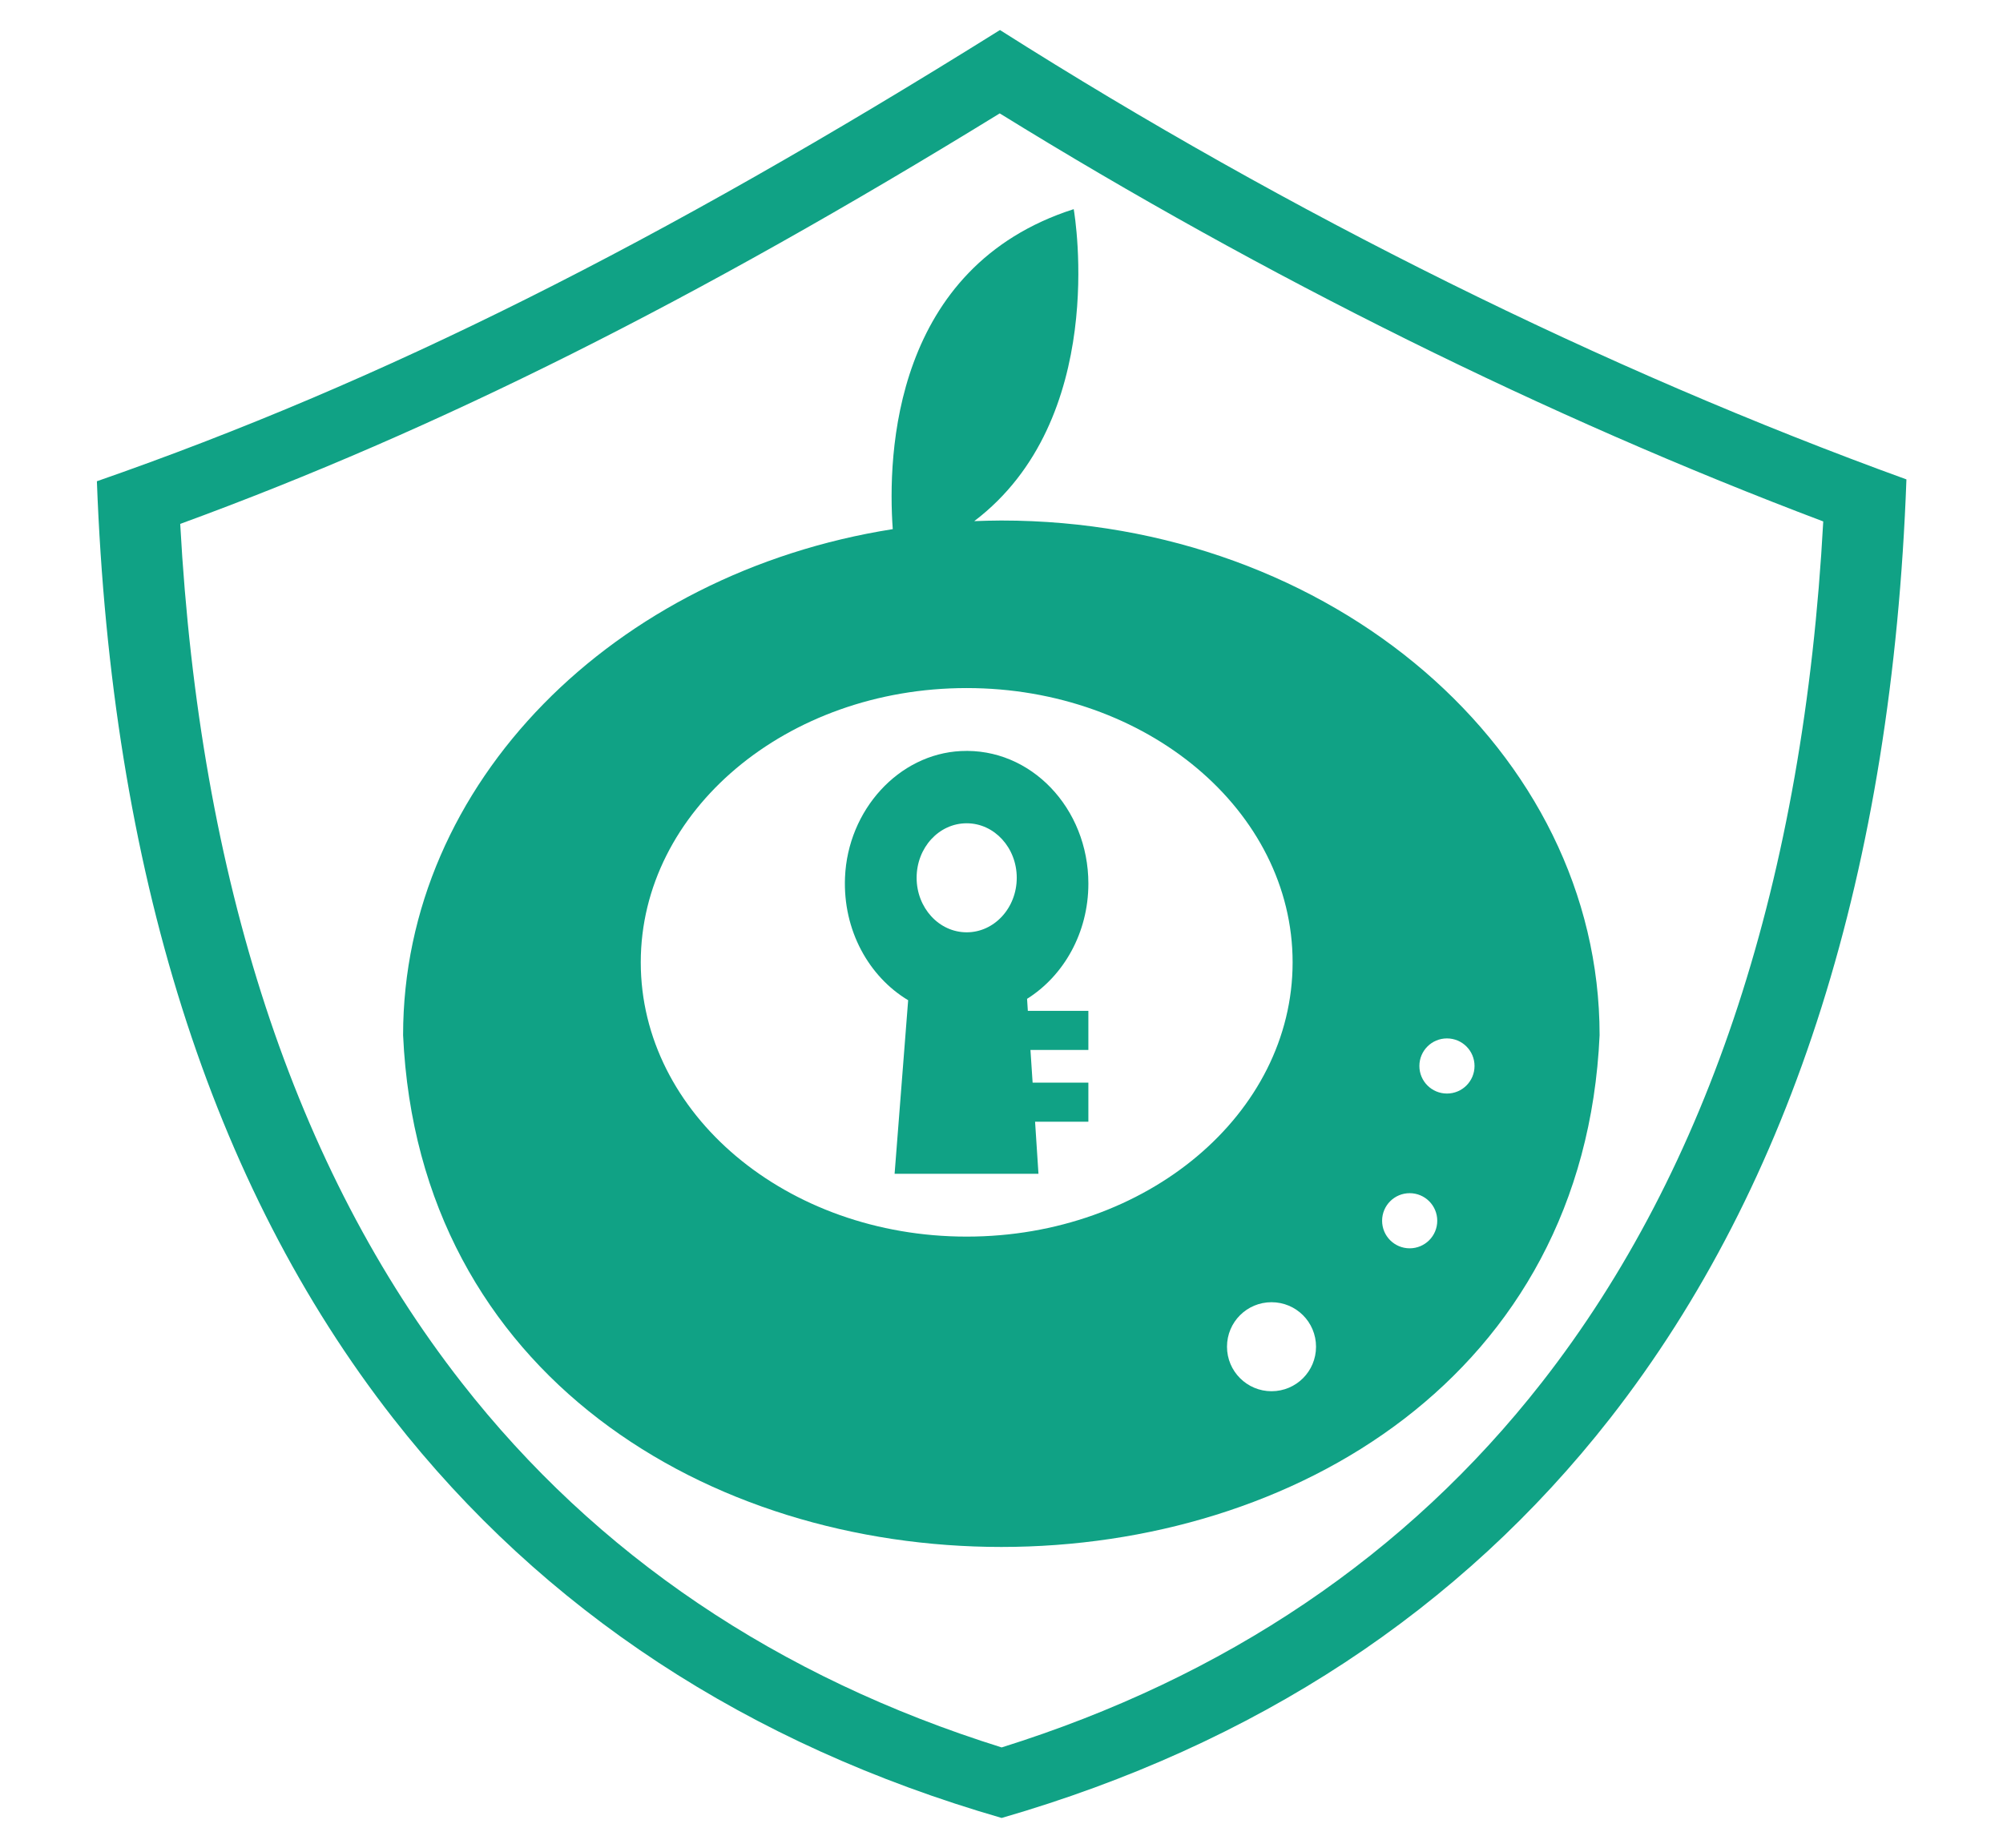<?xml version="1.0" encoding="UTF-8"?> <svg xmlns="http://www.w3.org/2000/svg" id="FN" viewBox="0 0 130.04 120"><defs><style>.cls-1{fill:#095628;}.cls-1,.cls-2{stroke-width:0px;}.cls-2{fill:#10a285;}</style></defs><path class="cls-2" d="M64.9,7.36c17.23,10.65,35.58,19.74,53.47,26.5-1.26,23.2-7.4,42-18.28,55.92-8.74,11.18-20.53,19.14-35.06,23.69-14.54-4.55-26.33-12.51-35.06-23.69-10.85-13.89-17-32.64-18.27-55.76,16.75-6.13,33.42-14.49,53.21-26.66M64.92,1.95C42.66,15.86,24.76,24.82,6.29,31.25c.94,25.25,7.4,45.69,19.23,60.84,9.74,12.47,23.02,21.19,39.51,25.96,16.49-4.77,29.77-13.5,39.51-25.96,11.85-15.17,18.31-35.65,19.23-60.96-19.62-7.12-40.03-17.24-58.85-29.18h0Z"></path><path class="cls-2" d="M65,33.8c-.59,0-1.17.02-1.75.04,8.7-6.6,6.55-19.73,6.46-20.25h0s0-.01,0-.01c0,0,0-.02,0-.02v.02c-11.7,3.75-12.1,15.88-11.75,20.78-18.08,2.85-31.79,16.47-31.79,32.86,2.01,44.32,75.68,44.3,77.68,0,0-18.45-17.39-33.42-38.84-33.42ZM62.76,80.3c-11.69,0-21.16-7.97-21.16-17.81s9.47-17.81,21.16-17.81,21.16,7.97,21.16,17.81-9.48,17.81-21.16,17.81ZM82.55,90.34c-1.59,0-2.89-1.29-2.89-2.89s1.29-2.89,2.89-2.89,2.89,1.29,2.89,2.89-1.29,2.89-2.89,2.89ZM91.52,81.06c-.99,0-1.79-.8-1.79-1.79s.8-1.79,1.79-1.79,1.79.8,1.79,1.79-.8,1.79-1.79,1.79ZM93.94,71.01c-.99,0-1.79-.8-1.79-1.79s.8-1.79,1.79-1.79,1.79.8,1.79,1.79-.8,1.79-1.79,1.79Z"></path><path class="cls-2" d="M66.68,64.86s0,0,0,0c2.37-1.49,3.98-4.28,3.98-7.48,0-4.9-3.74-8.84-8.28-8.61-4.03.2-7.34,3.82-7.52,8.21-.14,3.43,1.55,6.44,4.1,7.97h0s-.88,11.27-.88,11.27h0s9.34,0,9.34,0c0,0,0,0,0,0l-.22-3.38h3.46v-2.54h-3.62l-.14-2.12h3.76v-2.54h-3.93l-.05-.78ZM59.51,57c0-1.96,1.45-3.54,3.25-3.54s3.25,1.59,3.25,3.54-1.45,3.54-3.25,3.54-3.25-1.59-3.25-3.54Z"></path><path class="cls-1" d="M-41.17-95.02c16.62,10.27,34.33,19.05,51.6,25.57C9.21-47.07,3.29-28.92-7.21-15.49-15.64-4.7-27.02,2.98-41.05,7.37c-14.03-4.39-25.41-12.07-33.84-22.86-10.47-13.4-16.4-31.49-17.63-53.81,16.16-5.92,32.25-13.98,51.35-25.72M-41.16-100.24c-21.48,13.43-38.75,22.07-56.57,28.28.91,24.36,7.14,44.09,18.56,58.7C-69.77-1.23-56.96,7.19-41.05,11.79-25.14,7.19-12.32-1.23-2.92-13.26c11.44-14.64,17.67-34.4,18.56-58.82-18.93-6.87-38.63-16.64-56.79-28.16h0Z"></path></svg> 